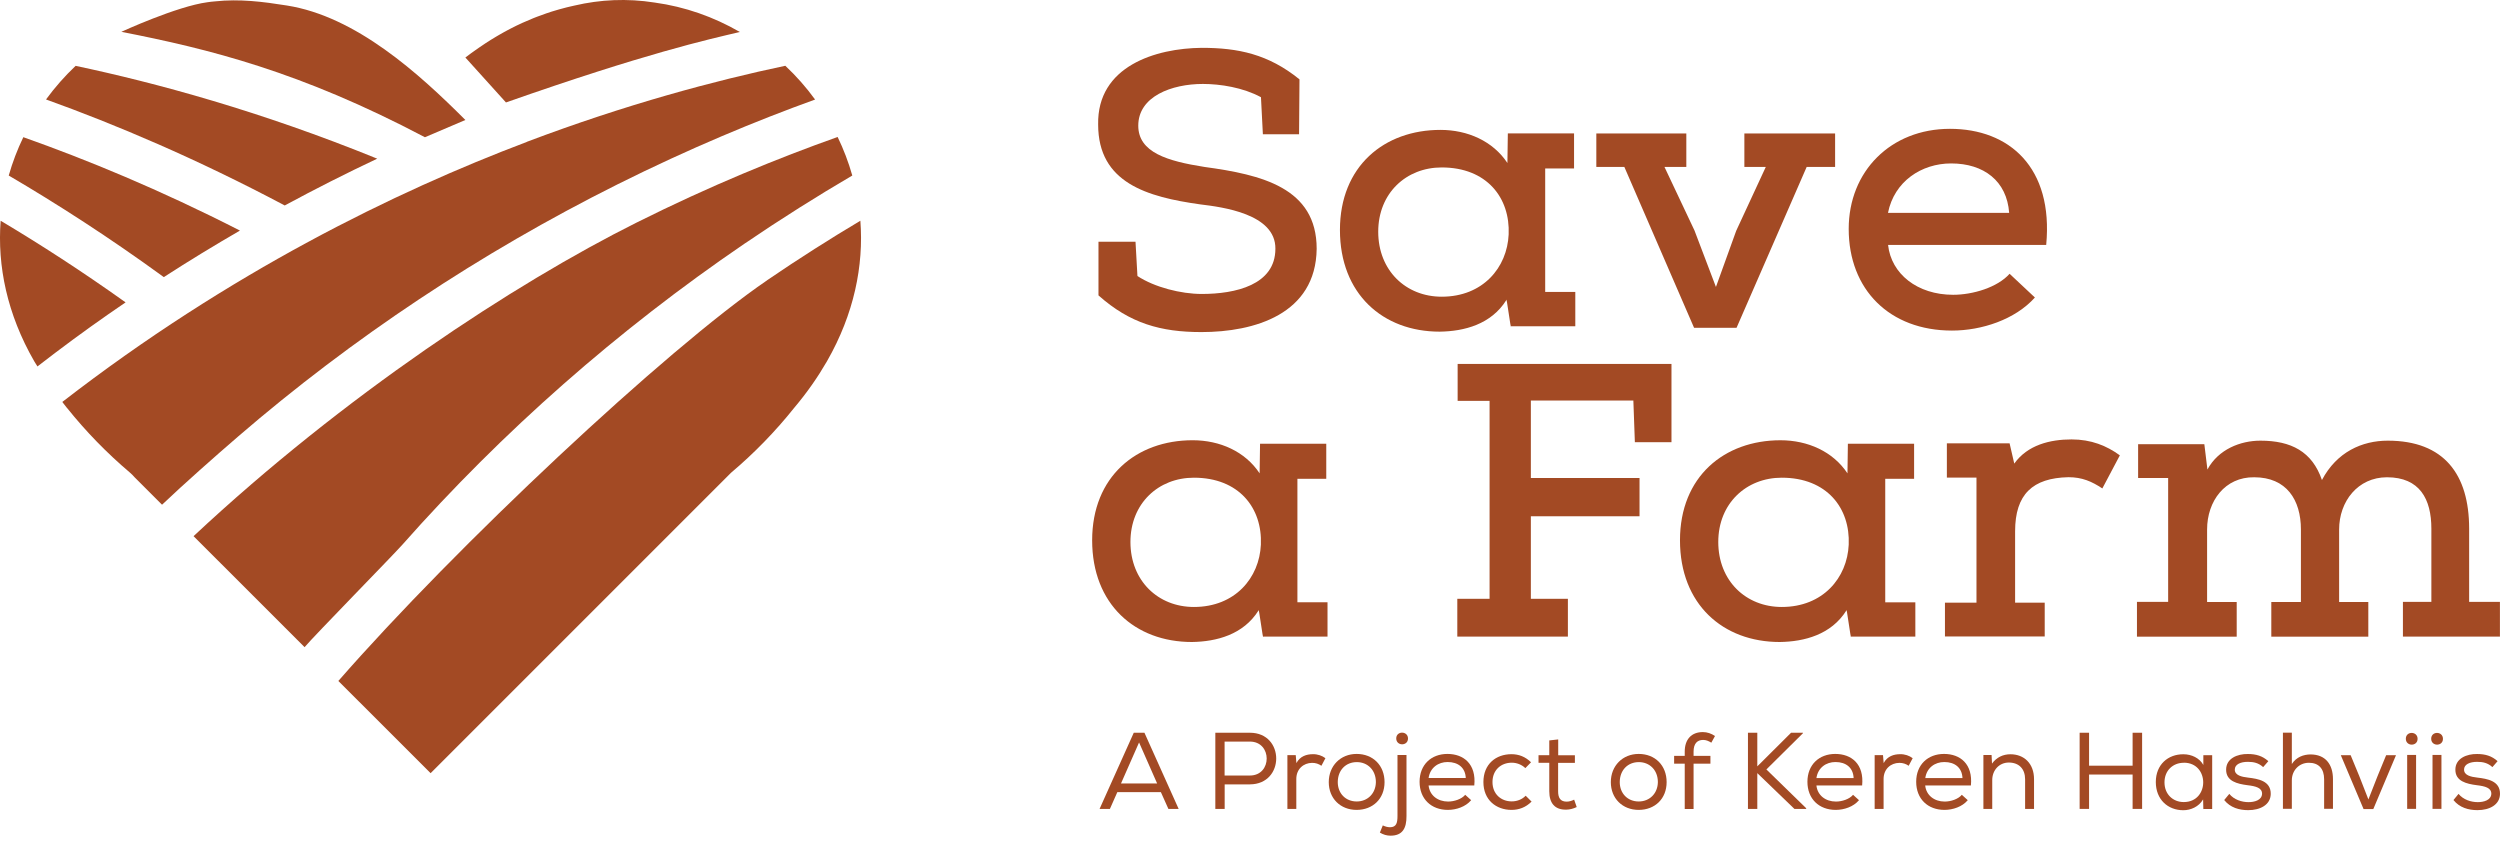 <svg width="166" height="56" viewBox="0 0 166 56" fill="none" xmlns="http://www.w3.org/2000/svg">
<path d="M75.637 49.291L74.435 52.021H76.833L75.631 49.291H75.637ZM75.991 48.654L78.262 53.711H77.581L77.082 52.597H74.191L73.698 53.711H73.012L75.282 48.654H75.991Z" fill="#A34A24"/>
<path d="M82.991 49.241H81.313V51.495H82.991C84.481 51.495 84.481 49.241 82.991 49.241ZM81.318 53.711H80.698V48.654H82.996C85.322 48.654 85.322 52.071 82.996 52.082H81.318V53.716V53.711Z" fill="#A34A24"/>
<path d="M86.037 50.133L86.081 50.67C86.325 50.205 86.768 50.078 87.177 50.078C87.488 50.072 87.792 50.178 88.008 50.344L87.742 50.848C87.554 50.72 87.366 50.654 87.122 50.654C86.552 50.659 86.075 51.064 86.075 51.723V53.711H85.483V50.139H86.037V50.133Z" fill="#A34A24"/>
<path d="M90.09 50.604C89.359 50.604 88.828 51.141 88.828 51.933C88.828 52.686 89.354 53.218 90.085 53.218C90.816 53.218 91.347 52.681 91.359 51.933C91.359 51.135 90.81 50.604 90.096 50.604M90.079 50.061C91.17 50.061 91.934 50.825 91.934 51.933C91.934 53.041 91.153 53.777 90.079 53.777C89.005 53.777 88.23 53.018 88.23 51.933C88.23 50.847 89.016 50.061 90.079 50.061Z" fill="#A34A24"/>
<path d="M92.71 49.031C92.71 49.552 93.491 49.552 93.491 49.037C93.491 48.522 92.71 48.516 92.71 49.031ZM92.804 50.133H93.391V54.182C93.397 54.99 93.131 55.489 92.333 55.489C92.079 55.489 91.857 55.422 91.624 55.284L91.818 54.807C91.979 54.885 92.145 54.929 92.3 54.929C92.732 54.924 92.793 54.619 92.793 54.176V50.128H92.799L92.804 50.133Z" fill="#A34A24"/>
<path d="M97.328 51.667C97.301 50.975 96.824 50.598 96.121 50.598C95.501 50.598 94.958 50.975 94.858 51.661H97.328V51.667ZM97.677 53.14C97.317 53.567 96.697 53.777 96.138 53.777C95.03 53.777 94.26 53.046 94.26 51.911C94.26 50.775 95.036 50.061 96.11 50.061C97.184 50.061 98.032 50.731 97.893 52.154H94.858C94.925 52.813 95.468 53.223 96.154 53.223C96.559 53.223 97.052 53.063 97.29 52.775L97.688 53.135H97.683L97.677 53.14Z" fill="#A34A24"/>
<path d="M101.693 53.229C101.311 53.611 100.857 53.777 100.364 53.777C99.345 53.777 98.498 53.118 98.498 51.928C98.498 50.737 99.328 50.078 100.364 50.078C100.846 50.078 101.283 50.244 101.66 50.615L101.283 51.003C101.028 50.759 100.696 50.643 100.38 50.643C99.671 50.643 99.101 51.125 99.101 51.928C99.101 52.731 99.677 53.212 100.375 53.212C100.713 53.212 101.056 53.096 101.305 52.836L101.704 53.234H101.698L101.693 53.229Z" fill="#A34A24"/>
<path d="M103.465 50.15H104.573V50.654H103.459V52.542C103.459 52.963 103.598 53.229 104.024 53.229C104.185 53.229 104.362 53.179 104.523 53.096L104.694 53.589C104.456 53.7 104.24 53.755 104.002 53.761C103.238 53.777 102.872 53.329 102.872 52.537V50.648H102.158V50.144H102.872V49.164L103.465 49.098V50.144V50.15Z" fill="#A34A24"/>
<path d="M108.815 50.604C108.084 50.604 107.552 51.141 107.552 51.933C107.552 52.686 108.078 53.218 108.809 53.218C109.54 53.218 110.072 52.681 110.083 51.933C110.083 51.135 109.535 50.604 108.82 50.604M108.809 50.061C109.9 50.061 110.664 50.825 110.664 51.933C110.664 53.041 109.883 53.777 108.809 53.777C107.735 53.777 106.959 53.018 106.959 51.933C106.959 50.847 107.746 50.061 108.809 50.061Z" fill="#A34A24"/>
<path d="M111.866 53.722V50.709H111.162V50.189H111.866V49.906C111.866 49.092 112.314 48.61 113.068 48.61C113.356 48.61 113.632 48.705 113.876 48.871L113.632 49.314C113.439 49.197 113.284 49.131 113.084 49.131C112.702 49.131 112.453 49.369 112.453 49.906V50.189H113.572V50.709H112.453V53.716H111.86H111.866V53.722Z" fill="#A34A24"/>
<path d="M116.064 48.654H116.685V50.886L118.927 48.654H119.714V48.688L117.288 51.091L119.93 53.666V53.711H119.149L116.685 51.335V53.711H116.064V48.654Z" fill="#A34A24"/>
<path d="M123.081 51.667C123.054 50.975 122.577 50.599 121.874 50.599C121.254 50.599 120.711 50.975 120.611 51.662H123.081V51.667ZM123.43 53.14C123.07 53.567 122.45 53.777 121.891 53.777C120.783 53.777 120.013 53.046 120.013 51.911C120.013 50.776 120.789 50.061 121.863 50.061C122.937 50.061 123.785 50.731 123.646 52.155H120.611C120.678 52.814 121.221 53.224 121.907 53.224C122.312 53.224 122.805 53.063 123.043 52.775L123.441 53.135H123.436L123.43 53.14Z" fill="#A34A24"/>
<path d="M125.031 50.133L125.075 50.67C125.319 50.205 125.762 50.078 126.172 50.078C126.482 50.072 126.786 50.178 127.002 50.344L126.736 50.848C126.548 50.72 126.36 50.654 126.116 50.654C125.546 50.659 125.07 51.064 125.07 51.723V53.711H124.477V50.139H125.031V50.133Z" fill="#A34A24"/>
<path d="M130.309 51.667C130.281 50.975 129.805 50.599 129.102 50.599C128.481 50.599 127.939 50.975 127.839 51.662H130.309V51.667ZM130.652 53.14C130.292 53.567 129.672 53.777 129.113 53.777C128.005 53.777 127.235 53.046 127.235 51.911C127.235 50.776 128.011 50.061 129.085 50.061C130.159 50.061 131.007 50.731 130.868 52.155H127.833C127.9 52.814 128.443 53.224 129.129 53.224C129.534 53.224 130.026 53.063 130.265 52.775L130.663 53.135H130.658L130.652 53.14Z" fill="#A34A24"/>
<path d="M131.698 50.133H132.241L132.269 50.703C132.579 50.277 133.011 50.083 133.493 50.083C134.395 50.083 135.06 50.692 135.06 51.739V53.711H134.467V51.745C134.467 51.058 134.063 50.632 133.382 50.632C132.734 50.637 132.285 51.152 132.285 51.794V53.711H131.698V50.139V50.133Z" fill="#A34A24"/>
<path d="M141.605 51.429H138.714V53.711H138.088V48.654H138.714V50.842H141.605V48.654H142.236V53.711H141.605V51.429Z" fill="#A34A24"/>
<path d="M145.001 50.648C144.292 50.648 143.722 51.152 143.722 51.95C143.722 52.747 144.292 53.257 145.001 53.257C146.723 53.257 146.723 50.643 145.006 50.643H145.001V50.648ZM146.302 53.727L146.286 53.079C146.003 53.572 145.46 53.799 144.973 53.799C143.949 53.799 143.146 53.09 143.146 51.927C143.146 50.764 143.96 50.078 144.979 50.083C145.516 50.083 146.042 50.327 146.302 50.792V50.144H146.889V53.716H146.319L146.302 53.733V53.727Z" fill="#A34A24"/>
<path d="M150.273 50.936C149.963 50.654 149.637 50.587 149.271 50.587C148.778 50.581 148.385 50.753 148.39 51.108C148.396 51.479 148.833 51.584 149.277 51.634C149.924 51.711 150.794 51.844 150.777 52.725C150.761 53.439 150.085 53.794 149.282 53.794C148.684 53.794 148.091 53.627 147.687 53.123L148.025 52.714C148.341 53.101 148.856 53.262 149.299 53.262C149.686 53.262 150.185 53.14 150.201 52.708C150.207 52.315 149.792 52.204 149.238 52.138C148.551 52.049 147.815 51.872 147.815 51.113C147.809 50.354 148.573 50.055 149.26 50.066C149.797 50.066 150.235 50.194 150.617 50.543L150.279 50.93H150.273V50.936Z" fill="#A34A24"/>
<path d="M152.178 48.66V50.731C152.483 50.26 152.959 50.1 153.413 50.094C154.416 50.094 154.909 50.759 154.909 51.739V53.705H154.322V51.744C154.322 51.041 153.962 50.648 153.308 50.648C152.655 50.648 152.178 51.163 152.178 51.811V53.705H151.586V48.649H152.173L152.178 48.66Z" fill="#A34A24"/>
<path d="M156.082 50.144L156.658 51.539L157.262 53.084L157.865 51.545L158.441 50.144H159.095L157.588 53.721H156.94L155.429 50.144H156.082Z" fill="#A34A24"/>
<path d="M159.836 53.71H160.428V50.127H159.836V53.71ZM160.528 49.059C160.528 49.574 159.747 49.574 159.747 49.053C159.747 48.532 160.528 48.538 160.528 49.059Z" fill="#A34A24"/>
<path d="M161.519 53.71H162.112V50.127H161.519V53.71ZM162.212 49.059C162.212 49.574 161.431 49.574 161.431 49.053C161.431 48.532 162.212 48.538 162.212 49.059Z" fill="#A34A24"/>
<path d="M165.496 50.936C165.186 50.653 164.859 50.587 164.493 50.587C164.001 50.581 163.607 50.753 163.613 51.107C163.618 51.478 164.056 51.584 164.499 51.633C165.147 51.711 166.016 51.844 166 52.724C165.983 53.439 165.307 53.793 164.504 53.793C163.906 53.793 163.314 53.627 162.91 53.123L163.247 52.713C163.563 53.101 164.078 53.262 164.521 53.262C164.909 53.262 165.407 53.14 165.424 52.708C165.429 52.315 165.014 52.204 164.46 52.137C163.773 52.049 163.037 51.872 163.037 51.113C163.031 50.354 163.796 50.055 164.482 50.066C165.02 50.066 165.457 50.194 165.839 50.542L165.501 50.93H165.496V50.936Z" fill="#A34A24"/>
<path d="M72.939 19.619V16.052C72.939 16.019 72.939 16.019 72.939 16.052H75.398L75.526 18.328C76.661 19.076 78.422 19.519 79.796 19.519C82.022 19.519 84.686 18.926 84.686 16.517C84.713 14.191 81.141 13.748 79.696 13.571C76.179 13.078 72.917 12.148 72.917 8.271C72.84 4.389 76.744 3.204 79.796 3.176C82.199 3.176 84.22 3.592 86.286 5.27C86.286 6.643 86.258 7.546 86.258 8.914H83.855L83.728 6.455C82.537 5.807 81.014 5.574 79.873 5.574C77.802 5.574 75.581 6.399 75.581 8.343C75.581 10.126 77.519 10.697 79.978 11.085C83.755 11.6 87.427 12.458 87.427 16.517C87.377 20.865 83.29 22.05 79.773 22.05C77.082 22.05 75.038 21.479 72.945 19.619" fill="#A34A24"/>
<path d="M91.514 15.382C91.514 17.968 93.353 19.701 95.728 19.701C98.47 19.701 100.076 17.763 100.175 15.565C100.28 13.133 98.724 11.118 95.728 11.118C93.375 11.118 91.514 12.823 91.514 15.387M104.6 19.386V21.662H100.33C100.33 22 100.02 19.569 100.02 19.928C99.012 21.535 97.229 22 95.595 22.022C91.818 22.022 88.972 19.513 88.972 15.271C88.972 11.029 91.918 8.625 95.645 8.625C97.456 8.625 99.134 9.373 100.092 10.824L100.12 8.858H104.517V11.184H102.601V19.386H104.595H104.6Z" fill="#A34A24"/>
<path d="M107.857 11.085H105.996V8.864H111.972V11.085H110.521L112.514 15.305L113.938 19.054L115.283 15.327L117.249 11.085H115.826V8.864H121.851V11.085H119.963L115.306 21.767H112.487L107.857 11.085Z" fill="#A34A24"/>
<path d="M133.409 14.136C133.254 12.015 131.725 10.852 129.555 10.852C127.589 10.852 125.778 12.043 125.362 14.136H133.403H133.409ZM135.12 19.752C133.802 21.225 131.576 21.95 129.61 21.95C125.473 21.95 122.754 19.236 122.754 15.199C122.754 11.373 125.545 8.554 129.477 8.554C133.409 8.554 136.355 11.112 135.868 16.263H125.368C125.573 18.179 127.306 19.574 129.687 19.574C131.005 19.574 132.634 19.081 133.437 18.179L135.12 19.757V19.752Z" fill="#A34A24"/>
<path d="M75.061 35.983C75.061 38.569 76.9 40.303 79.275 40.303C82.017 40.303 83.623 38.364 83.722 36.166C83.828 33.735 82.271 31.719 79.275 31.719C76.922 31.719 75.061 33.424 75.061 35.989M88.147 39.992V42.269H83.877C83.877 42.606 83.567 40.175 83.567 40.535C82.559 42.141 80.776 42.606 79.142 42.629C75.365 42.629 72.519 40.12 72.519 35.878C72.519 31.636 75.465 29.232 79.192 29.232C81.003 29.232 82.681 29.98 83.639 31.431L83.667 29.465H88.064V31.791H86.148V39.992H88.142H88.147Z" fill="#A34A24"/>
<path d="M96.765 42.269V39.76H98.908V26.619H96.787V24.165H110.986V29.36H108.555L108.455 26.596H101.649V31.741H108.865V34.278H101.649V39.76H104.108V42.269H96.765Z" fill="#A34A24"/>
<path d="M114.093 35.983C114.093 38.57 115.932 40.303 118.308 40.303C121.049 40.303 122.655 38.365 122.755 36.166C122.86 33.735 121.304 31.719 118.308 31.719C115.954 31.719 114.093 33.425 114.093 35.989M127.179 39.993V42.269H122.91C122.91 42.607 122.6 40.176 122.6 40.536C121.592 42.142 119.808 42.607 118.175 42.629C114.398 42.629 111.551 40.12 111.551 35.878C111.551 31.636 114.497 29.233 118.225 29.233C120.035 29.233 121.713 29.98 122.672 31.431L122.699 29.465H127.096V31.791H125.18V39.993H127.174H127.179Z" fill="#A34A24"/>
<path d="M131.238 31.713H129.272V29.437H133.437L133.747 30.783C134.628 29.543 136.129 29.177 137.552 29.177C138.848 29.177 139.878 29.592 140.758 30.235L139.595 32.433C138.898 31.968 138.25 31.686 137.347 31.686C134.966 31.736 133.803 32.821 133.803 35.28V40.015H135.769V42.263H129.145V40.015H131.238V31.713Z" fill="#A34A24"/>
<path d="M141.894 42.269V39.965H143.965V31.741H141.971V29.493H146.368L146.573 31.176C147.299 29.83 148.772 29.26 150.09 29.26C152.133 29.26 153.529 29.985 154.177 31.874C155.157 30.013 156.841 29.26 158.546 29.26C162.296 29.26 163.951 31.508 163.951 35.103V39.965H165.995V42.269H159.554V39.965H161.443V35.103C161.443 33.137 160.667 31.691 158.497 31.691C156.558 31.691 155.318 33.297 155.318 35.158V39.971H157.256V42.274H150.815V39.971H152.781V35.158C152.781 33.192 151.823 31.691 149.68 31.691C147.742 31.663 146.551 33.27 146.551 35.158V39.971H148.517V42.274H141.894V42.269Z" fill="#A34A24"/>
<path d="M55.622 9.102C56.016 9.916 56.342 10.769 56.592 11.655C54.315 12.989 51.912 14.496 49.42 16.19C41.019 21.917 33.376 28.64 26.709 36.177C26.044 36.925 20.866 42.208 20.224 42.972L12.852 35.601C22.821 26.281 34.124 18.849 42.259 14.784C47.166 12.33 51.713 10.481 55.617 9.096" fill="#A34A24"/>
<path d="M34.982 9.417C41.584 6.92 47.493 5.347 52.145 4.367C52.87 5.048 53.535 5.801 54.122 6.61C50.256 8.005 45.803 9.844 40.991 12.247C31.898 16.794 23.419 22.426 15.799 28.994C14.259 30.323 12.271 32.079 10.759 33.513L8.937 31.691C8.837 31.58 8.738 31.47 8.621 31.375C7.099 30.085 5.703 28.651 4.457 27.095C4.457 27.095 4.446 27.084 4.44 27.078C4.341 26.951 4.235 26.823 4.136 26.69C15.239 18.095 26.254 12.723 34.982 9.423" fill="#A34A24"/>
<path d="M50.932 18.611C53.07 17.154 55.147 15.836 57.129 14.657C57.356 17.647 56.709 20.843 54.92 23.972C54.914 23.983 54.903 23.999 54.898 24.01C54.305 25.035 53.596 26.059 52.749 27.062C51.492 28.64 50.08 30.091 48.54 31.392L47.742 32.19L28.592 51.34L22.5 45.249L22.467 45.215C30.259 36.299 44.198 23.213 50.938 18.611" fill="#A34A24"/>
<path d="M33.587 6.793L30.901 3.819C30.979 3.763 31.051 3.702 31.123 3.652C31.178 3.608 31.233 3.569 31.294 3.525C31.455 3.409 31.61 3.293 31.771 3.187C31.848 3.132 31.931 3.082 32.009 3.027C32.086 2.971 32.164 2.921 32.247 2.866C32.358 2.794 32.474 2.722 32.585 2.65C32.695 2.578 32.812 2.512 32.922 2.445C33 2.401 33.072 2.357 33.15 2.312C33.255 2.251 33.365 2.19 33.471 2.13C33.537 2.091 33.604 2.058 33.676 2.019C33.759 1.974 33.847 1.93 33.93 1.886C34.423 1.631 34.922 1.404 35.42 1.205C35.498 1.171 35.57 1.144 35.647 1.116C35.858 1.033 36.062 0.961 36.273 0.889C36.295 0.883 36.317 0.872 36.339 0.867C36.528 0.8 36.711 0.745 36.899 0.69C36.976 0.667 37.048 0.645 37.126 0.623C37.203 0.601 37.275 0.579 37.353 0.562C37.441 0.535 37.53 0.512 37.624 0.49C37.691 0.474 37.763 0.457 37.835 0.44C37.94 0.413 38.045 0.391 38.15 0.368C39.856 -0.03 41.628 -0.119 43.467 0.169C45.488 0.446 47.404 1.127 49.127 2.124C47.006 2.622 42.874 3.542 33.593 6.804" fill="#A34A24"/>
<path d="M8.057 2.113C8.057 2.113 11.734 0.418 13.783 0.147C13.944 0.125 14.104 0.103 14.27 0.092C15.904 -0.086 17.471 0.114 19.033 0.363C23.64 1.083 27.827 4.893 30.901 7.967L28.215 9.113C19.93 4.743 13.883 3.254 8.057 2.113Z" fill="#A34A24"/>
<path d="M5.022 4.372C10.338 5.497 17.294 7.379 25.047 10.536C22.971 11.516 20.922 12.552 18.906 13.643C13.052 10.536 7.647 8.254 3.056 6.604C3.643 5.801 4.302 5.053 5.022 4.372Z" fill="#A34A24"/>
<path d="M1.544 9.107C5.725 10.586 10.637 12.602 15.932 15.31C14.22 16.301 12.531 17.331 10.876 18.4C7.265 15.77 3.792 13.538 0.58 11.655C0.83 10.774 1.156 9.922 1.55 9.107" fill="#A34A24"/>
<path d="M0.043 14.657C2.674 16.224 5.46 18.024 8.339 20.078C7.963 20.333 7.581 20.593 7.21 20.854C5.604 21.972 4.031 23.135 2.486 24.332C2.419 24.232 2.358 24.132 2.297 24.027C2.292 24.01 2.281 23.999 2.27 23.983C0.47 20.854 -0.184 17.653 0.043 14.657Z" fill="#A34A24"/>
</svg>
